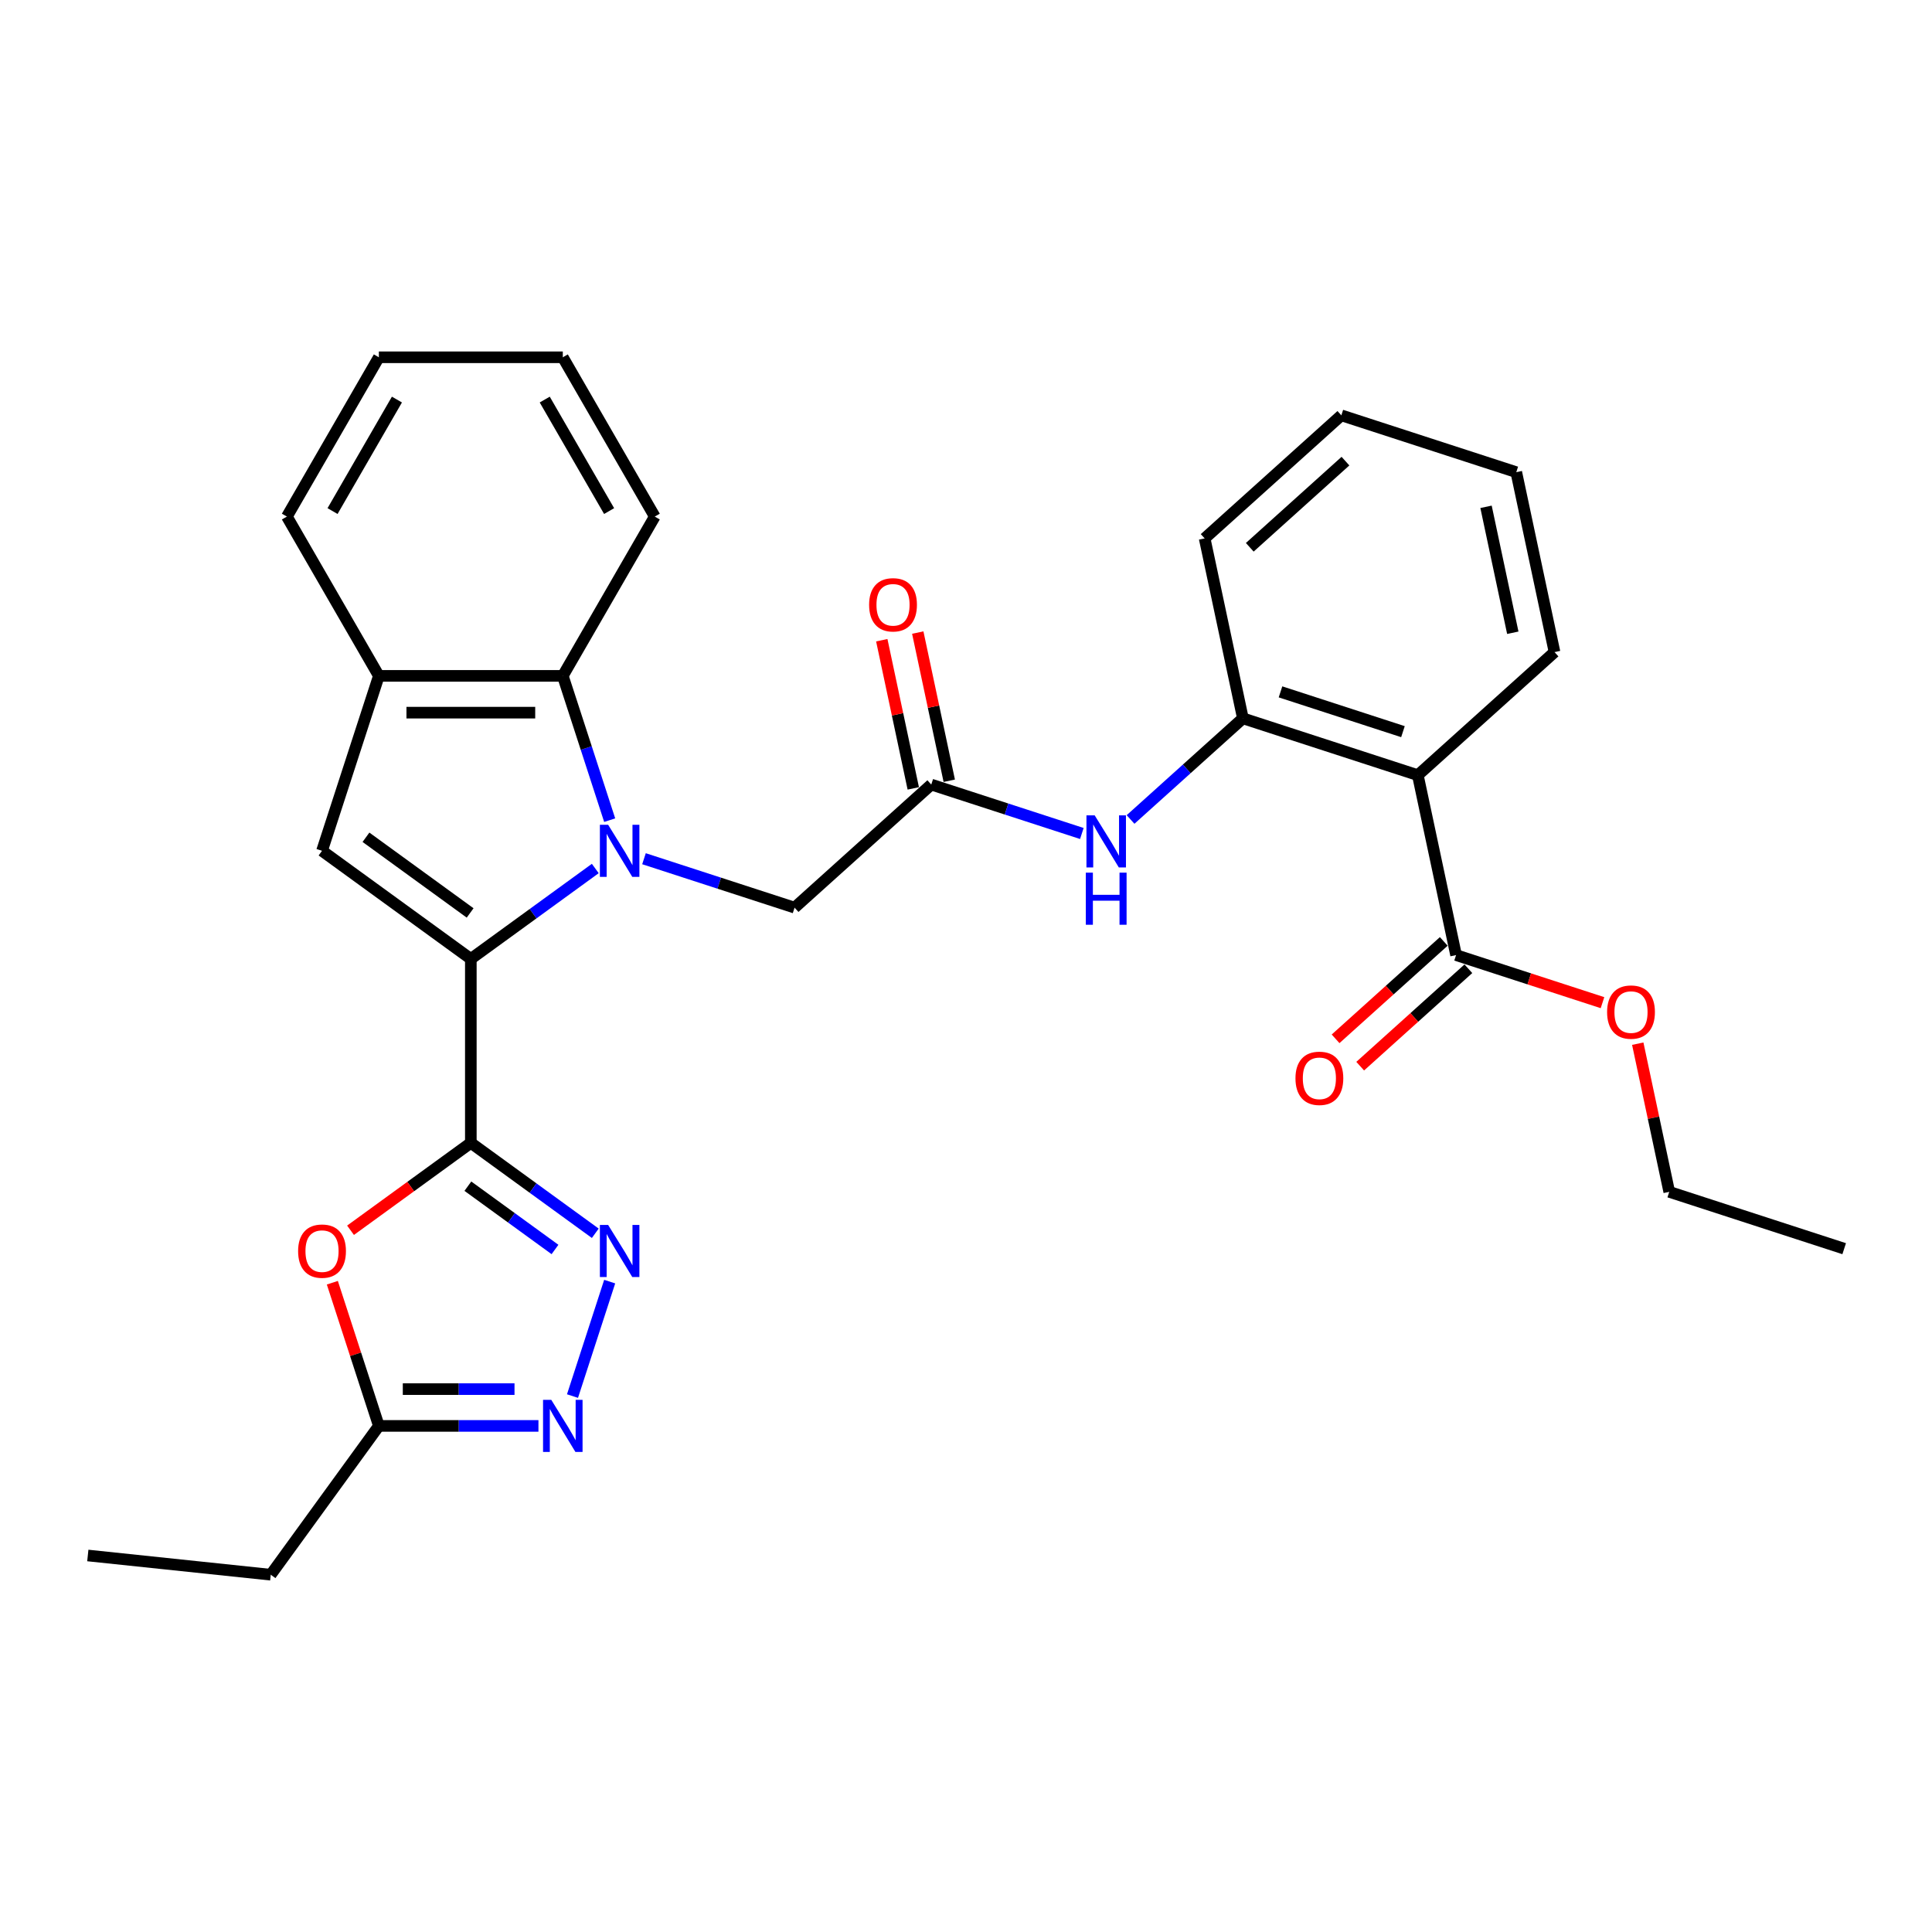 <?xml version='1.0' encoding='iso-8859-1'?>
<svg version='1.1' baseProfile='full'
              xmlns='http://www.w3.org/2000/svg'
                      xmlns:rdkit='http://www.rdkit.org/xml'
                      xmlns:xlink='http://www.w3.org/1999/xlink'
                  xml:space='preserve'
width='1000px' height='1000px' viewBox='0 0 1000 1000'>
<!-- END OF HEADER -->
<rect style='opacity:1.0;fill:#FFFFFF;stroke:none' width='1000' height='1000' x='0' y='0'> </rect>
<path class='bond-0' d='M 308.119,449.534 L 275.911,472.935' style='fill:none;fill-rule:evenodd;stroke:#0000FF;stroke-width:6px;stroke-linecap:butt;stroke-linejoin:miter;stroke-opacity:1' />
<path class='bond-0' d='M 275.911,472.935 L 243.702,496.336' style='fill:none;fill-rule:evenodd;stroke:#000000;stroke-width:6px;stroke-linecap:butt;stroke-linejoin:miter;stroke-opacity:1' />
<path class='bond-6' d='M 315.571,424.515 L 303.438,387.172' style='fill:none;fill-rule:evenodd;stroke:#0000FF;stroke-width:6px;stroke-linecap:butt;stroke-linejoin:miter;stroke-opacity:1' />
<path class='bond-6' d='M 303.438,387.172 L 291.304,349.83' style='fill:none;fill-rule:evenodd;stroke:#000000;stroke-width:6px;stroke-linecap:butt;stroke-linejoin:miter;stroke-opacity:1' />
<path class='bond-14' d='M 333.33,444.471 L 372.3,457.134' style='fill:none;fill-rule:evenodd;stroke:#0000FF;stroke-width:6px;stroke-linecap:butt;stroke-linejoin:miter;stroke-opacity:1' />
<path class='bond-14' d='M 372.3,457.134 L 411.27,469.796' style='fill:none;fill-rule:evenodd;stroke:#000000;stroke-width:6px;stroke-linecap:butt;stroke-linejoin:miter;stroke-opacity:1' />
<path class='bond-1' d='M 243.702,496.336 L 243.702,591.542' style='fill:none;fill-rule:evenodd;stroke:#000000;stroke-width:6px;stroke-linecap:butt;stroke-linejoin:miter;stroke-opacity:1' />
<path class='bond-3' d='M 243.702,496.336 L 166.679,440.376' style='fill:none;fill-rule:evenodd;stroke:#000000;stroke-width:6px;stroke-linecap:butt;stroke-linejoin:miter;stroke-opacity:1' />
<path class='bond-3' d='M 243.34,472.538 L 189.424,433.365' style='fill:none;fill-rule:evenodd;stroke:#000000;stroke-width:6px;stroke-linecap:butt;stroke-linejoin:miter;stroke-opacity:1' />
<path class='bond-2' d='M 243.702,591.542 L 275.911,614.943' style='fill:none;fill-rule:evenodd;stroke:#000000;stroke-width:6px;stroke-linecap:butt;stroke-linejoin:miter;stroke-opacity:1' />
<path class='bond-2' d='M 275.911,614.943 L 308.119,638.344' style='fill:none;fill-rule:evenodd;stroke:#0000FF;stroke-width:6px;stroke-linecap:butt;stroke-linejoin:miter;stroke-opacity:1' />
<path class='bond-2' d='M 242.172,613.967 L 264.718,630.347' style='fill:none;fill-rule:evenodd;stroke:#000000;stroke-width:6px;stroke-linecap:butt;stroke-linejoin:miter;stroke-opacity:1' />
<path class='bond-2' d='M 264.718,630.347 L 287.265,646.728' style='fill:none;fill-rule:evenodd;stroke:#0000FF;stroke-width:6px;stroke-linecap:butt;stroke-linejoin:miter;stroke-opacity:1' />
<path class='bond-4' d='M 243.702,591.542 L 212.569,614.161' style='fill:none;fill-rule:evenodd;stroke:#000000;stroke-width:6px;stroke-linecap:butt;stroke-linejoin:miter;stroke-opacity:1' />
<path class='bond-4' d='M 212.569,614.161 L 181.436,636.781' style='fill:none;fill-rule:evenodd;stroke:#FF0000;stroke-width:6px;stroke-linecap:butt;stroke-linejoin:miter;stroke-opacity:1' />
<path class='bond-5' d='M 315.571,663.363 L 296.323,722.604' style='fill:none;fill-rule:evenodd;stroke:#0000FF;stroke-width:6px;stroke-linecap:butt;stroke-linejoin:miter;stroke-opacity:1' />
<path class='bond-30' d='M 166.679,440.376 L 196.099,349.83' style='fill:none;fill-rule:evenodd;stroke:#000000;stroke-width:6px;stroke-linecap:butt;stroke-linejoin:miter;stroke-opacity:1' />
<path class='bond-9' d='M 172.018,663.935 L 184.058,700.991' style='fill:none;fill-rule:evenodd;stroke:#FF0000;stroke-width:6px;stroke-linecap:butt;stroke-linejoin:miter;stroke-opacity:1' />
<path class='bond-9' d='M 184.058,700.991 L 196.099,738.048' style='fill:none;fill-rule:evenodd;stroke:#000000;stroke-width:6px;stroke-linecap:butt;stroke-linejoin:miter;stroke-opacity:1' />
<path class='bond-32' d='M 278.699,738.048 L 237.399,738.048' style='fill:none;fill-rule:evenodd;stroke:#0000FF;stroke-width:6px;stroke-linecap:butt;stroke-linejoin:miter;stroke-opacity:1' />
<path class='bond-32' d='M 237.399,738.048 L 196.099,738.048' style='fill:none;fill-rule:evenodd;stroke:#000000;stroke-width:6px;stroke-linecap:butt;stroke-linejoin:miter;stroke-opacity:1' />
<path class='bond-32' d='M 266.309,719.007 L 237.399,719.007' style='fill:none;fill-rule:evenodd;stroke:#0000FF;stroke-width:6px;stroke-linecap:butt;stroke-linejoin:miter;stroke-opacity:1' />
<path class='bond-32' d='M 237.399,719.007 L 208.489,719.007' style='fill:none;fill-rule:evenodd;stroke:#000000;stroke-width:6px;stroke-linecap:butt;stroke-linejoin:miter;stroke-opacity:1' />
<path class='bond-8' d='M 291.304,349.83 L 196.099,349.83' style='fill:none;fill-rule:evenodd;stroke:#000000;stroke-width:6px;stroke-linecap:butt;stroke-linejoin:miter;stroke-opacity:1' />
<path class='bond-8' d='M 277.024,368.871 L 210.38,368.871' style='fill:none;fill-rule:evenodd;stroke:#000000;stroke-width:6px;stroke-linecap:butt;stroke-linejoin:miter;stroke-opacity:1' />
<path class='bond-19' d='M 291.304,349.83 L 338.907,267.38' style='fill:none;fill-rule:evenodd;stroke:#000000;stroke-width:6px;stroke-linecap:butt;stroke-linejoin:miter;stroke-opacity:1' />
<path class='bond-7' d='M 733.865,401.226 L 643.319,371.806' style='fill:none;fill-rule:evenodd;stroke:#000000;stroke-width:6px;stroke-linecap:butt;stroke-linejoin:miter;stroke-opacity:1' />
<path class='bond-7' d='M 726.167,378.704 L 662.785,358.11' style='fill:none;fill-rule:evenodd;stroke:#000000;stroke-width:6px;stroke-linecap:butt;stroke-linejoin:miter;stroke-opacity:1' />
<path class='bond-11' d='M 733.865,401.226 L 753.659,494.351' style='fill:none;fill-rule:evenodd;stroke:#000000;stroke-width:6px;stroke-linecap:butt;stroke-linejoin:miter;stroke-opacity:1' />
<path class='bond-18' d='M 733.865,401.226 L 804.617,337.521' style='fill:none;fill-rule:evenodd;stroke:#000000;stroke-width:6px;stroke-linecap:butt;stroke-linejoin:miter;stroke-opacity:1' />
<path class='bond-20' d='M 196.099,349.83 L 148.496,267.38' style='fill:none;fill-rule:evenodd;stroke:#000000;stroke-width:6px;stroke-linecap:butt;stroke-linejoin:miter;stroke-opacity:1' />
<path class='bond-22' d='M 196.099,738.048 L 140.139,815.071' style='fill:none;fill-rule:evenodd;stroke:#000000;stroke-width:6px;stroke-linecap:butt;stroke-linejoin:miter;stroke-opacity:1' />
<path class='bond-10' d='M 643.319,371.806 L 614.246,397.984' style='fill:none;fill-rule:evenodd;stroke:#000000;stroke-width:6px;stroke-linecap:butt;stroke-linejoin:miter;stroke-opacity:1' />
<path class='bond-10' d='M 614.246,397.984 L 585.173,424.161' style='fill:none;fill-rule:evenodd;stroke:#0000FF;stroke-width:6px;stroke-linecap:butt;stroke-linejoin:miter;stroke-opacity:1' />
<path class='bond-21' d='M 643.319,371.806 L 623.525,278.681' style='fill:none;fill-rule:evenodd;stroke:#000000;stroke-width:6px;stroke-linecap:butt;stroke-linejoin:miter;stroke-opacity:1' />
<path class='bond-15' d='M 747.289,487.276 L 719.292,512.485' style='fill:none;fill-rule:evenodd;stroke:#000000;stroke-width:6px;stroke-linecap:butt;stroke-linejoin:miter;stroke-opacity:1' />
<path class='bond-15' d='M 719.292,512.485 L 691.294,537.694' style='fill:none;fill-rule:evenodd;stroke:#FF0000;stroke-width:6px;stroke-linecap:butt;stroke-linejoin:miter;stroke-opacity:1' />
<path class='bond-15' d='M 760.03,501.427 L 732.033,526.635' style='fill:none;fill-rule:evenodd;stroke:#000000;stroke-width:6px;stroke-linecap:butt;stroke-linejoin:miter;stroke-opacity:1' />
<path class='bond-15' d='M 732.033,526.635 L 704.035,551.844' style='fill:none;fill-rule:evenodd;stroke:#FF0000;stroke-width:6px;stroke-linecap:butt;stroke-linejoin:miter;stroke-opacity:1' />
<path class='bond-17' d='M 753.659,494.351 L 791.554,506.664' style='fill:none;fill-rule:evenodd;stroke:#000000;stroke-width:6px;stroke-linecap:butt;stroke-linejoin:miter;stroke-opacity:1' />
<path class='bond-17' d='M 791.554,506.664 L 829.448,518.977' style='fill:none;fill-rule:evenodd;stroke:#FF0000;stroke-width:6px;stroke-linecap:butt;stroke-linejoin:miter;stroke-opacity:1' />
<path class='bond-12' d='M 482.022,406.091 L 411.27,469.796' style='fill:none;fill-rule:evenodd;stroke:#000000;stroke-width:6px;stroke-linecap:butt;stroke-linejoin:miter;stroke-opacity:1' />
<path class='bond-13' d='M 482.022,406.091 L 520.992,418.753' style='fill:none;fill-rule:evenodd;stroke:#000000;stroke-width:6px;stroke-linecap:butt;stroke-linejoin:miter;stroke-opacity:1' />
<path class='bond-13' d='M 520.992,418.753 L 559.963,431.415' style='fill:none;fill-rule:evenodd;stroke:#0000FF;stroke-width:6px;stroke-linecap:butt;stroke-linejoin:miter;stroke-opacity:1' />
<path class='bond-16' d='M 491.334,404.112 L 483.184,365.765' style='fill:none;fill-rule:evenodd;stroke:#000000;stroke-width:6px;stroke-linecap:butt;stroke-linejoin:miter;stroke-opacity:1' />
<path class='bond-16' d='M 483.184,365.765 L 475.033,327.419' style='fill:none;fill-rule:evenodd;stroke:#FF0000;stroke-width:6px;stroke-linecap:butt;stroke-linejoin:miter;stroke-opacity:1' />
<path class='bond-16' d='M 472.709,408.07 L 464.559,369.724' style='fill:none;fill-rule:evenodd;stroke:#000000;stroke-width:6px;stroke-linecap:butt;stroke-linejoin:miter;stroke-opacity:1' />
<path class='bond-16' d='M 464.559,369.724 L 456.408,331.378' style='fill:none;fill-rule:evenodd;stroke:#FF0000;stroke-width:6px;stroke-linecap:butt;stroke-linejoin:miter;stroke-opacity:1' />
<path class='bond-23' d='M 847.698,540.204 L 855.849,578.55' style='fill:none;fill-rule:evenodd;stroke:#FF0000;stroke-width:6px;stroke-linecap:butt;stroke-linejoin:miter;stroke-opacity:1' />
<path class='bond-23' d='M 855.849,578.55 L 864,616.897' style='fill:none;fill-rule:evenodd;stroke:#000000;stroke-width:6px;stroke-linecap:butt;stroke-linejoin:miter;stroke-opacity:1' />
<path class='bond-33' d='M 804.617,337.521 L 784.822,244.396' style='fill:none;fill-rule:evenodd;stroke:#000000;stroke-width:6px;stroke-linecap:butt;stroke-linejoin:miter;stroke-opacity:1' />
<path class='bond-33' d='M 783.022,327.511 L 769.166,262.324' style='fill:none;fill-rule:evenodd;stroke:#000000;stroke-width:6px;stroke-linecap:butt;stroke-linejoin:miter;stroke-opacity:1' />
<path class='bond-26' d='M 338.907,267.38 L 291.304,184.929' style='fill:none;fill-rule:evenodd;stroke:#000000;stroke-width:6px;stroke-linecap:butt;stroke-linejoin:miter;stroke-opacity:1' />
<path class='bond-26' d='M 315.277,264.533 L 281.955,206.817' style='fill:none;fill-rule:evenodd;stroke:#000000;stroke-width:6px;stroke-linecap:butt;stroke-linejoin:miter;stroke-opacity:1' />
<path class='bond-31' d='M 148.496,267.38 L 196.099,184.929' style='fill:none;fill-rule:evenodd;stroke:#000000;stroke-width:6px;stroke-linecap:butt;stroke-linejoin:miter;stroke-opacity:1' />
<path class='bond-31' d='M 172.127,264.533 L 205.449,206.817' style='fill:none;fill-rule:evenodd;stroke:#000000;stroke-width:6px;stroke-linecap:butt;stroke-linejoin:miter;stroke-opacity:1' />
<path class='bond-28' d='M 623.525,278.681 L 694.276,214.976' style='fill:none;fill-rule:evenodd;stroke:#000000;stroke-width:6px;stroke-linecap:butt;stroke-linejoin:miter;stroke-opacity:1' />
<path class='bond-28' d='M 646.879,283.276 L 696.405,238.682' style='fill:none;fill-rule:evenodd;stroke:#000000;stroke-width:6px;stroke-linecap:butt;stroke-linejoin:miter;stroke-opacity:1' />
<path class='bond-24' d='M 140.139,815.071 L 45.455,805.119' style='fill:none;fill-rule:evenodd;stroke:#000000;stroke-width:6px;stroke-linecap:butt;stroke-linejoin:miter;stroke-opacity:1' />
<path class='bond-29' d='M 864,616.897 L 954.545,646.317' style='fill:none;fill-rule:evenodd;stroke:#000000;stroke-width:6px;stroke-linecap:butt;stroke-linejoin:miter;stroke-opacity:1' />
<path class='bond-25' d='M 784.822,244.396 L 694.276,214.976' style='fill:none;fill-rule:evenodd;stroke:#000000;stroke-width:6px;stroke-linecap:butt;stroke-linejoin:miter;stroke-opacity:1' />
<path class='bond-27' d='M 291.304,184.929 L 196.099,184.929' style='fill:none;fill-rule:evenodd;stroke:#000000;stroke-width:6px;stroke-linecap:butt;stroke-linejoin:miter;stroke-opacity:1' />
<path  class='atom-0' d='M 314.765 426.895
L 323.6 441.176
Q 324.476 442.585, 325.885 445.136
Q 327.294 447.688, 327.37 447.84
L 327.37 426.895
L 330.95 426.895
L 330.95 453.857
L 327.256 453.857
L 317.773 438.243
Q 316.669 436.415, 315.488 434.321
Q 314.346 432.226, 314.003 431.579
L 314.003 453.857
L 310.5 453.857
L 310.5 426.895
L 314.765 426.895
' fill='#0000FF'/>
<path  class='atom-3' d='M 314.765 634.021
L 323.6 648.302
Q 324.476 649.711, 325.885 652.262
Q 327.294 654.814, 327.37 654.966
L 327.37 634.021
L 330.95 634.021
L 330.95 660.983
L 327.256 660.983
L 317.773 645.37
Q 316.669 643.542, 315.488 641.447
Q 314.346 639.353, 314.003 638.705
L 314.003 660.983
L 310.5 660.983
L 310.5 634.021
L 314.765 634.021
' fill='#0000FF'/>
<path  class='atom-5' d='M 154.302 647.578
Q 154.302 641.104, 157.501 637.487
Q 160.7 633.869, 166.679 633.869
Q 172.658 633.869, 175.857 637.487
Q 179.056 641.104, 179.056 647.578
Q 179.056 654.128, 175.819 657.86
Q 172.582 661.554, 166.679 661.554
Q 160.738 661.554, 157.501 657.86
Q 154.302 654.167, 154.302 647.578
M 166.679 658.508
Q 170.792 658.508, 173 655.766
Q 175.247 652.986, 175.247 647.578
Q 175.247 642.285, 173 639.619
Q 170.792 636.915, 166.679 636.915
Q 162.566 636.915, 160.319 639.581
Q 158.11 642.247, 158.11 647.578
Q 158.11 653.024, 160.319 655.766
Q 162.566 658.508, 166.679 658.508
' fill='#FF0000'/>
<path  class='atom-6' d='M 285.345 724.567
L 294.18 738.848
Q 295.056 740.257, 296.465 742.808
Q 297.874 745.36, 297.95 745.512
L 297.95 724.567
L 301.53 724.567
L 301.53 751.529
L 297.836 751.529
L 288.353 735.915
Q 287.249 734.087, 286.068 731.993
Q 284.926 729.898, 284.583 729.251
L 284.583 751.529
L 281.079 751.529
L 281.079 724.567
L 285.345 724.567
' fill='#0000FF'/>
<path  class='atom-14' d='M 566.608 422.03
L 575.443 436.311
Q 576.319 437.72, 577.728 440.271
Q 579.137 442.823, 579.213 442.975
L 579.213 422.03
L 582.793 422.03
L 582.793 448.992
L 579.099 448.992
L 569.616 433.379
Q 568.512 431.551, 567.331 429.456
Q 566.189 427.362, 565.846 426.714
L 565.846 448.992
L 562.343 448.992
L 562.343 422.03
L 566.608 422.03
' fill='#0000FF'/>
<path  class='atom-14' d='M 562.019 451.688
L 565.675 451.688
L 565.675 463.151
L 579.461 463.151
L 579.461 451.688
L 583.117 451.688
L 583.117 478.651
L 579.461 478.651
L 579.461 466.198
L 565.675 466.198
L 565.675 478.651
L 562.019 478.651
L 562.019 451.688
' fill='#0000FF'/>
<path  class='atom-16' d='M 670.531 558.132
Q 670.531 551.658, 673.73 548.041
Q 676.929 544.423, 682.908 544.423
Q 688.887 544.423, 692.086 548.041
Q 695.285 551.658, 695.285 558.132
Q 695.285 564.683, 692.048 568.415
Q 688.811 572.109, 682.908 572.109
Q 676.967 572.109, 673.73 568.415
Q 670.531 564.721, 670.531 558.132
M 682.908 569.062
Q 687.021 569.062, 689.23 566.32
Q 691.476 563.54, 691.476 558.132
Q 691.476 552.839, 689.23 550.173
Q 687.021 547.469, 682.908 547.469
Q 678.795 547.469, 676.548 550.135
Q 674.339 552.801, 674.339 558.132
Q 674.339 563.578, 676.548 566.32
Q 678.795 569.062, 682.908 569.062
' fill='#FF0000'/>
<path  class='atom-17' d='M 449.851 313.042
Q 449.851 306.568, 453.05 302.95
Q 456.249 299.332, 462.228 299.332
Q 468.206 299.332, 471.405 302.95
Q 474.604 306.568, 474.604 313.042
Q 474.604 319.592, 471.367 323.324
Q 468.13 327.018, 462.228 327.018
Q 456.287 327.018, 453.05 323.324
Q 449.851 319.63, 449.851 313.042
M 462.228 323.972
Q 466.34 323.972, 468.549 321.23
Q 470.796 318.45, 470.796 313.042
Q 470.796 307.749, 468.549 305.083
Q 466.34 302.379, 462.228 302.379
Q 458.115 302.379, 455.868 305.045
Q 453.659 307.711, 453.659 313.042
Q 453.659 318.488, 455.868 321.23
Q 458.115 323.972, 462.228 323.972
' fill='#FF0000'/>
<path  class='atom-18' d='M 831.829 523.848
Q 831.829 517.374, 835.027 513.756
Q 838.226 510.138, 844.205 510.138
Q 850.184 510.138, 853.383 513.756
Q 856.582 517.374, 856.582 523.848
Q 856.582 530.398, 853.345 534.13
Q 850.108 537.824, 844.205 537.824
Q 838.264 537.824, 835.027 534.13
Q 831.829 530.436, 831.829 523.848
M 844.205 534.777
Q 848.318 534.777, 850.527 532.035
Q 852.774 529.255, 852.774 523.848
Q 852.774 518.554, 850.527 515.888
Q 848.318 513.185, 844.205 513.185
Q 840.092 513.185, 837.846 515.85
Q 835.637 518.516, 835.637 523.848
Q 835.637 529.293, 837.846 532.035
Q 840.092 534.777, 844.205 534.777
' fill='#FF0000'/>
</svg>
